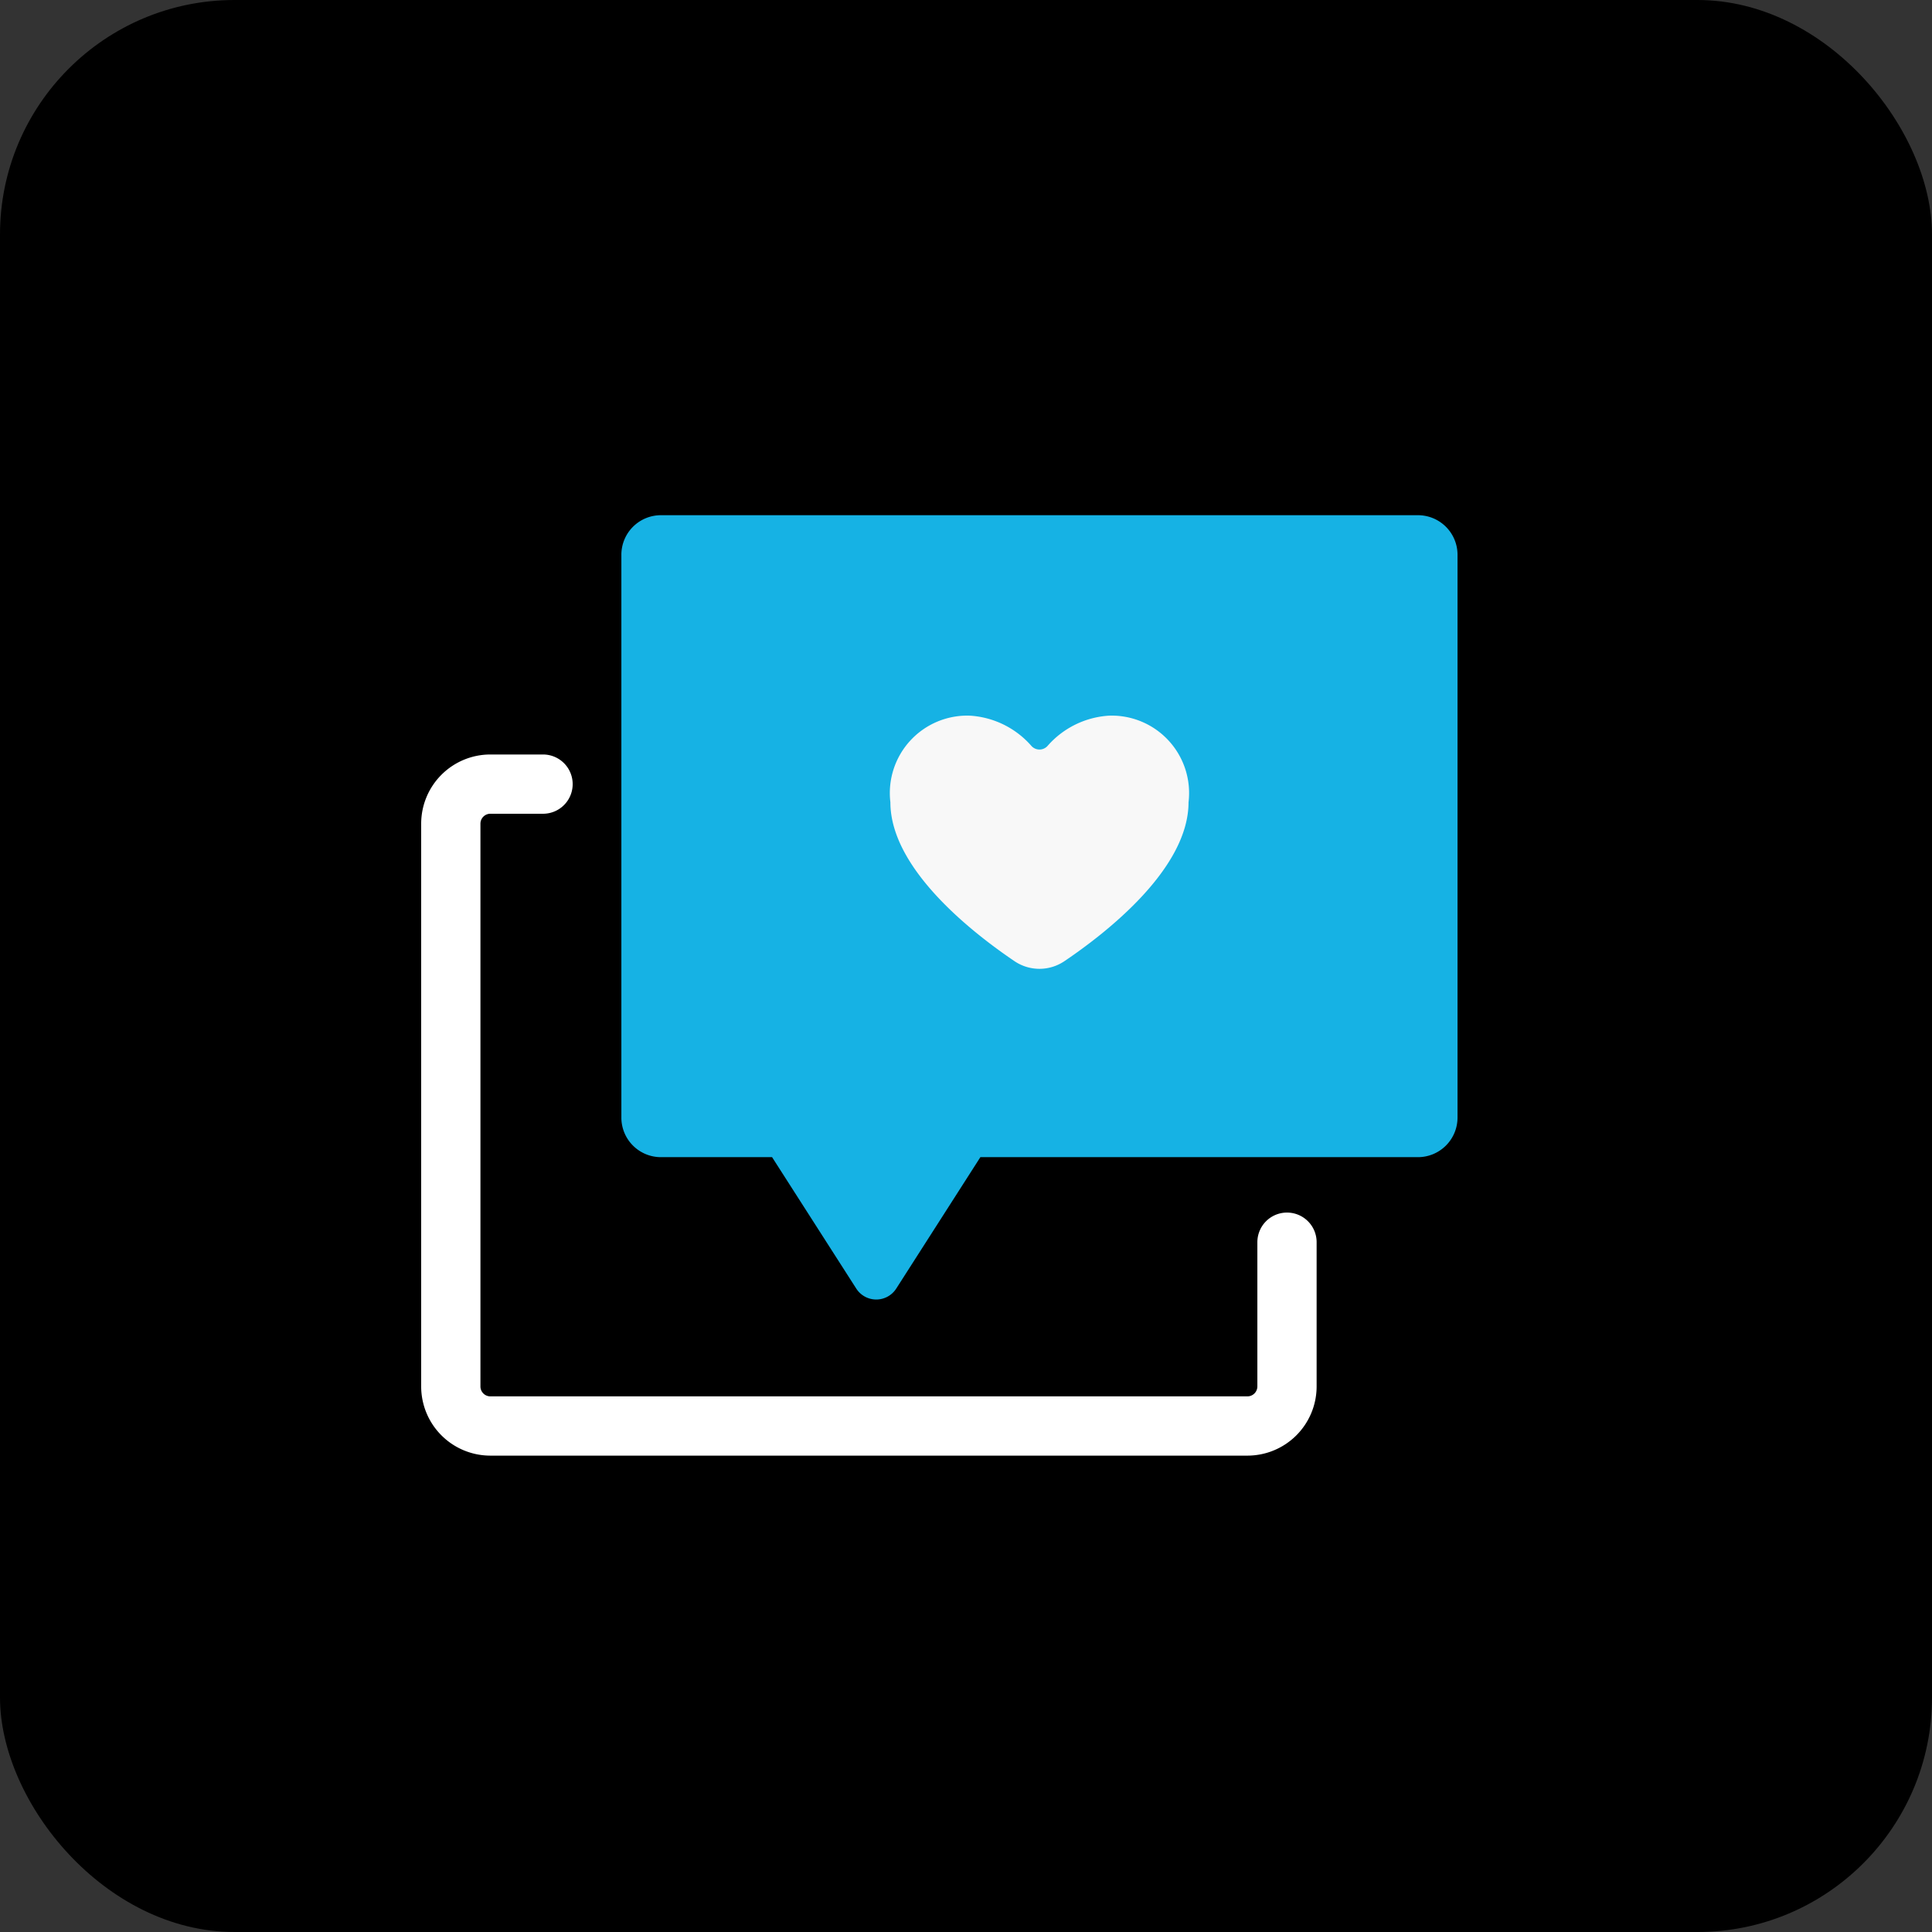 <svg id="Group_487" data-name="Group 487" xmlns="http://www.w3.org/2000/svg" width="74.137" height="74.137" viewBox="0 0 74.137 74.137">
  <rect x="0" y="0" width="74.137" height="74.137" fill="#333333" stroke="none"/>
  <rect id="Rectangle_70" data-name="Rectangle 70" width="74.137" height="74.137" rx="9" transform="translate(0)" opacity="0.995"/>
  <g id="Group_77" data-name="Group 77" transform="translate(17.299 19.77)">
    <path id="Path_16" data-name="Path 16" d="M33.948,27.278v5.534a1.519,1.519,0,0,1-1.519,1.519H3.38a1.518,1.518,0,0,1-1.519-1.519v-21.6A1.519,1.519,0,0,1,3.38,9.7H5.4" transform="translate(-1.861 0.619)" fill="none" stroke="#fff" stroke-linecap="round" stroke-linejoin="round" stroke-width="2.274"/>
    <path id="Path_17" data-name="Path 17" d="M37.41,1.845H8.36A1.518,1.518,0,0,0,6.843,3.364v21.6A1.518,1.518,0,0,0,8.36,26.479h4.266l3.231,5.044a.911.911,0,0,0,1.533,0l3.229-5.044H37.41a1.52,1.52,0,0,0,1.519-1.519V3.364A1.519,1.519,0,0,0,37.41,1.845" transform="translate(-0.298 -1.845)" fill="#16b2e4"/>
    <path id="Path_18" data-name="Path 18" d="M23.093,7.7a3.41,3.41,0,0,0-2.367,1.167.416.416,0,0,1-.61,0A3.41,3.41,0,0,0,17.748,7.7,2.971,2.971,0,0,0,14.7,11.024c0,2.545,3.13,4.992,4.759,6.095a1.71,1.71,0,0,0,1.922,0c1.63-1.1,4.76-3.55,4.76-6.095A2.971,2.971,0,0,0,23.093,7.7" transform="translate(2.168 -0.008)" fill="#f8f8f8"/>
  </g>
</svg>
